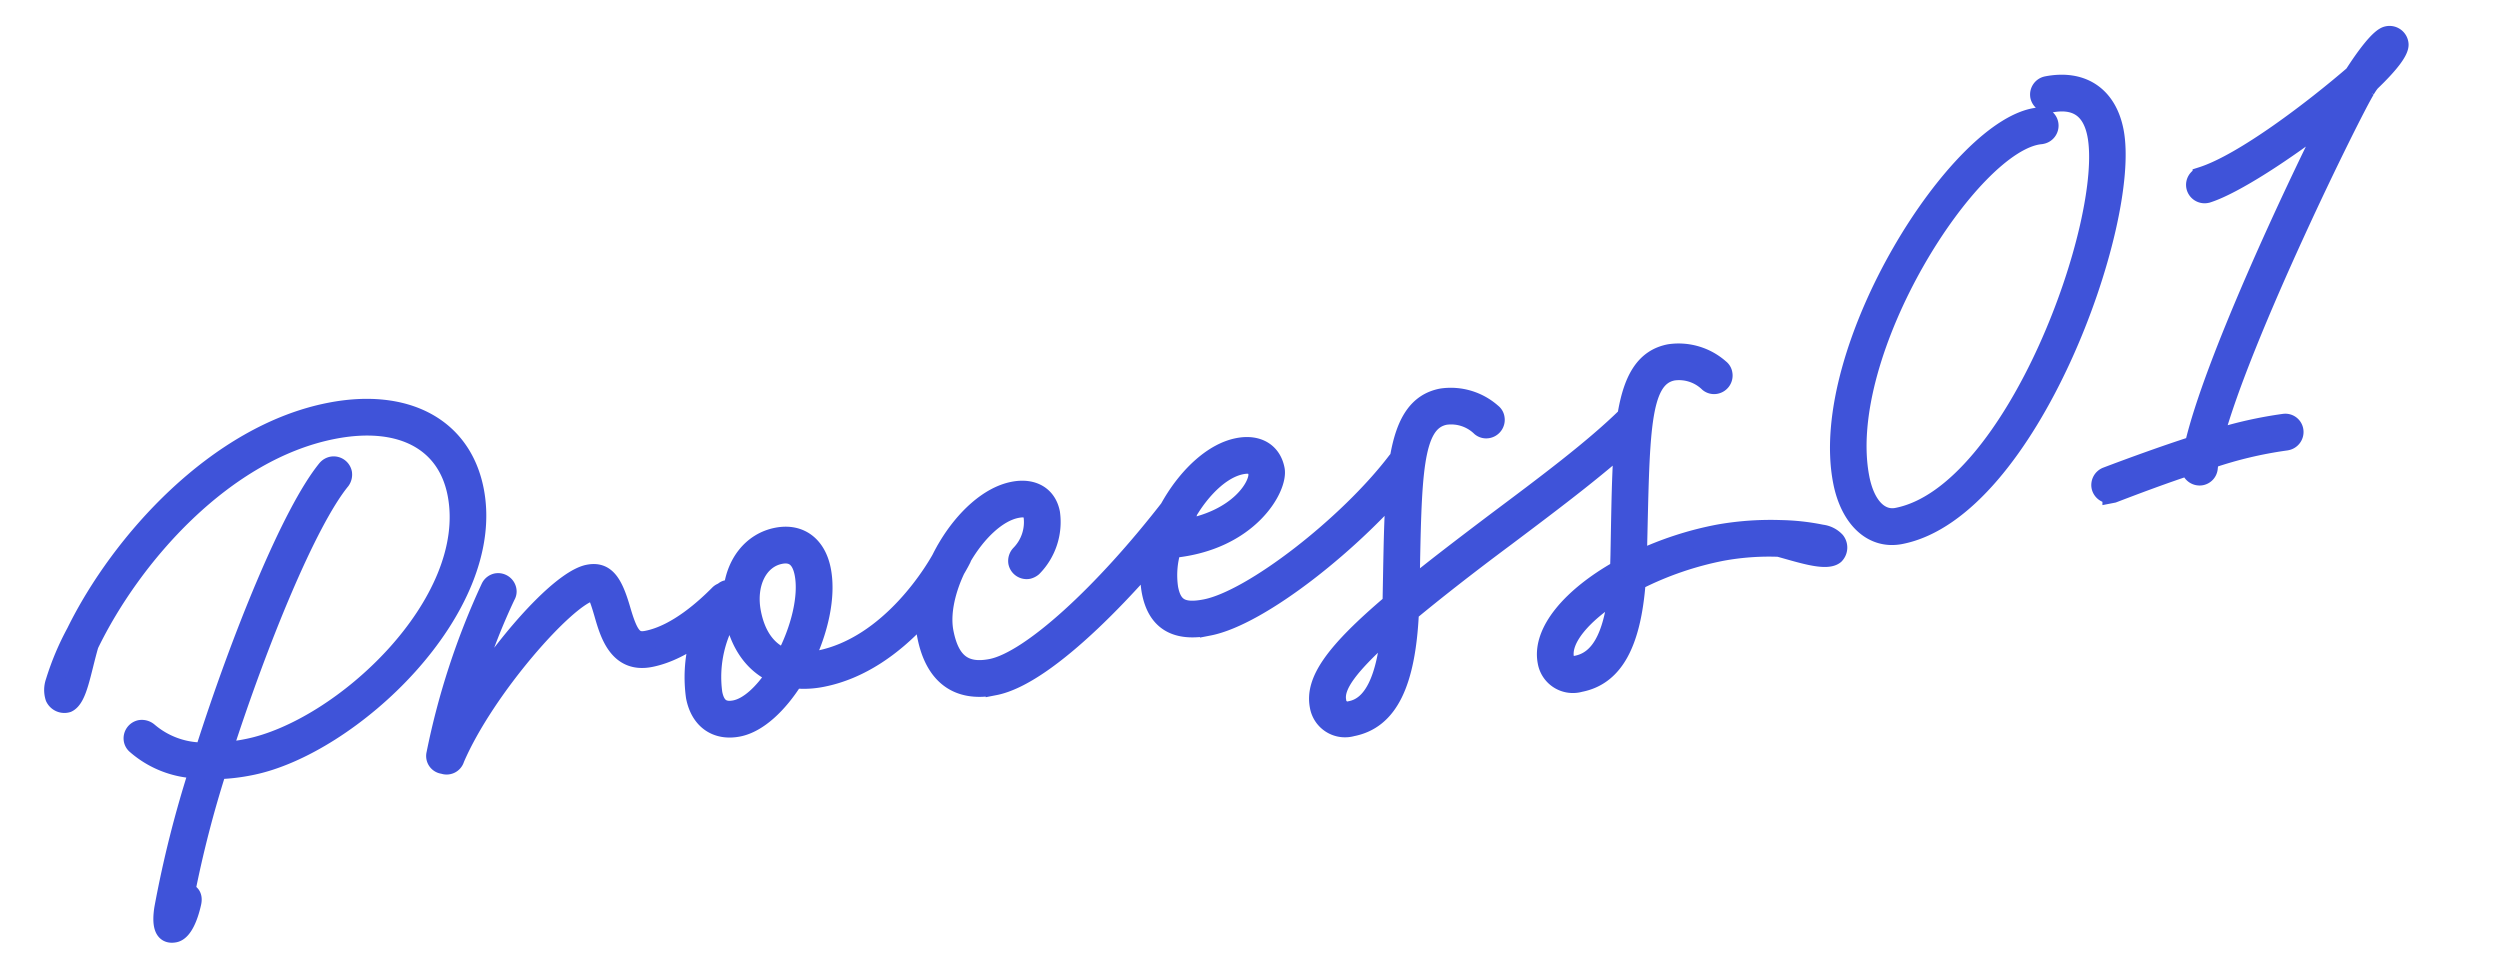 <svg xmlns="http://www.w3.org/2000/svg" width="277.439" height="108.75" viewBox="0 0 277.439 108.75">
  <path id="ttl-item01" d="M-125.9-22.84c6.52-8.72,18.76-18.24,31.12-18.24,7.48,0,12.04,3.56,12.04,9.56,0,12.32-17.52,23.24-28.24,23.24a18.526,18.526,0,0,1-2.6-.16c6.2-11.24,14.04-23.2,18.56-26.96a1.15,1.15,0,0,0,.36-.8,1.059,1.059,0,0,0-1.04-1.04,1.086,1.086,0,0,0-.68.24c-4.76,3.96-12.96,16.56-19.32,28.2a9.267,9.267,0,0,1-5.6-3.36,1.18,1.18,0,0,0-.88-.44,1.059,1.059,0,0,0-1.04,1.04.982.982,0,0,0,.2.6,10.947,10.947,0,0,0,6.32,4,123.96,123.96,0,0,0-6.76,14.4c-.56,1.56-.68,2.96.72,2.96.96,0,1.92-1.48,2.56-2.96.28-.64.12-1.12-.44-1.32a123.837,123.837,0,0,1,6-12.6,21.325,21.325,0,0,0,3.64.28c11.28,0,30.32-11.88,30.32-25.32,0-7.2-5.52-11.64-14.12-11.64-12.8,0-25.64,9.72-32.4,18.64a30.069,30.069,0,0,0-3.32,4.96,2.75,2.75,0,0,0-.36,1.72,1.23,1.23,0,0,0,1.32.92C-128.26-17.24-127.34-20.04-125.9-22.84Zm36.04,20.6a1.016,1.016,0,0,0,1.4-.44c4.8-7.04,15.6-15.28,18.4-15.28.4,0,.56.4.76,2.64.2,2.28.52,5.8,4.2,5.8,4.04,0,8.32-2.72,9.92-3.8a1.1,1.1,0,0,0,.48-.88,1.059,1.059,0,0,0-1.04-1.04.983.983,0,0,0-.6.2c-1.6,1.08-5.32,3.44-8.76,3.44-1.44,0-1.84-.8-2.12-3.92-.28-2.96-.84-4.52-2.84-4.52-2.6,0-8.32,3.96-13.68,9.16-1.32,1.32-1.68,1.04-.76-.56a70.066,70.066,0,0,1,5.04-7.92.908.908,0,0,0,.24-.64,1.059,1.059,0,0,0-1.04-1.04,1.044,1.044,0,0,0-.8.4,82.471,82.471,0,0,0-9.48,17,.988.988,0,0,0,.6,1.36ZM-56.98-.08c2.24,0,4.88-1.68,7.12-4.08a10.328,10.328,0,0,0,3.04.44c8.96,0,16.28-8.04,17.8-10.04a1.209,1.209,0,0,0,.2-.64,1.059,1.059,0,0,0-1.04-1.04,1.063,1.063,0,0,0-.84.4c-1.44,1.96-8.08,9.24-16.12,9.24a9.5,9.5,0,0,1-1.56-.12c2.24-2.96,3.84-6.56,3.84-9.56,0-2.84-1.6-4.6-4.2-4.6-2.88,0-5.2,2.08-6.04,5.12l-.28-.32c-.2-.24-.6-.16-1.08.32a15.713,15.713,0,0,0-4.92,10.6C-61.06-1.72-59.5-.08-56.98-.08Zm6.56-6.64c-1.72-1.04-2.64-2.96-2.64-5.6,0-3.24,1.84-5.68,4.32-5.68,1.4,0,2.12.8,2.12,2.52C-46.62-12.84-48.26-9.4-50.42-6.72Zm-6.56,4.56c-1.36,0-2-.68-2-2.2a13.351,13.351,0,0,1,3.88-8.68,4.347,4.347,0,0,0-.04.72c0,3.24,1.2,5.76,3.32,7.2C-53.54-3.36-55.42-2.16-56.98-2.16Zm28.8,3C-22.1.84-10.66-7.52-3.7-13.6a1.007,1.007,0,0,0,.36-.8,1.059,1.059,0,0,0-1.04-1.04.941.941,0,0,0-.68.24c-9.4,8.28-18.8,13.96-23.12,13.96-3,0-4.32-1.48-4.32-4.88,0-5,6.08-11.88,10.48-11.88,1.12,0,1.56.36,1.56,1.16a5.071,5.071,0,0,1-2.16,3.8,1.1,1.1,0,0,0-.48.88,1.059,1.059,0,0,0,1.04,1.04,1.3,1.3,0,0,0,.56-.16,7.21,7.21,0,0,0,3.12-5.56c0-2-1.4-3.24-3.64-3.24-5.56,0-12.56,7.84-12.56,13.96C-34.58-1.6-32.38.84-28.18.84Zm24.6-1.96c5.8,0,17.72-6.16,25.28-12.48a1.007,1.007,0,0,0,.36-.8,1.059,1.059,0,0,0-1.04-1.04.941.941,0,0,0-.68.24C13.7-9.28,1.7-3.2-3.58-3.2-6.18-3.2-7.1-4-7.1-6.12a9.816,9.816,0,0,1,1.16-4.24c8.6.84,12.96-4.44,12.96-6.48,0-2-1.4-3.24-3.64-3.24-5.56,0-12.56,7.84-12.56,13.96C-9.18-2.76-7.3-1.12-3.58-1.12ZM-4.74-12.36C-2.58-15.48.7-18,3.38-18c1.12,0,1.56.36,1.56,1.16C4.94-15.6,2.02-12.04-4.74-12.36ZM9.9,12.88c4.12,0,6.84-3.6,8.72-11.32C21.7-.12,25.66-2.16,30.66-4.56c6.16-3,12.44-6.04,16.92-8.96a1.1,1.1,0,0,0,.48-.88,1.059,1.059,0,0,0-1.04-1.04,1.676,1.676,0,0,0-.6.16C42.1-12.4,35.94-9.44,29.74-6.44,25.58-4.4,22.1-2.68,19.22-1.12c2.6-12.2,3.72-17.96,7.4-17.96a4.664,4.664,0,0,1,3.6,2,1.007,1.007,0,0,0,.8.36,1.059,1.059,0,0,0,1.04-1.04.941.941,0,0,0-.24-.68,6.945,6.945,0,0,0-5.2-2.72c-5.56,0-6.92,7.88-9.72,20.92-.04.16-.08.32-.12.44C9.38,4.36,6.7,7.04,6.7,9.88A2.954,2.954,0,0,0,9.9,12.88Zm.2-1.92A1.141,1.141,0,0,1,8.82,9.72C8.82,8,10.78,6.16,16.1,3,14.54,8.4,12.54,10.96,10.1,10.96Zm50.08-8.6c2.2,1.08,4.84,2.6,5.96,2a1.21,1.21,0,0,0,.4-1.56,2.579,2.579,0,0,0-1.4-1.08A24.724,24.724,0,0,0,60.78.36,33.064,33.064,0,0,0,53.9-.48,36.949,36.949,0,0,0,44.58.68,2.008,2.008,0,0,0,44.66.2c2.88-13.08,3.92-19.28,7.72-19.28a4.664,4.664,0,0,1,3.6,2,1.007,1.007,0,0,0,.8.36,1.059,1.059,0,0,0,1.04-1.04.941.941,0,0,0-.24-.68,6.945,6.945,0,0,0-5.2-2.72c-5.56,0-6.92,7.88-9.72,20.92q-.18.84-.36,1.56c-5.76,1.92-9.84,5.12-9.84,8.56a2.954,2.954,0,0,0,3.2,3c3.84,0,6.48-3.16,8.32-9.88A36.239,36.239,0,0,1,53.9,1.6,28.939,28.939,0,0,1,60.18,2.36ZM35.66,10.8c-.8,0-1.12-.32-1.12-.92,0-2.2,2.88-4.44,7.08-6.08C40.1,8.64,38.18,10.8,35.66,10.8ZM73.7,3.56c14.52,0,31.88-29.24,31.88-39.48,0-4.04-2.4-6.44-6.44-6.44a1.059,1.059,0,0,0-1.04,1.04,1.059,1.059,0,0,0,1.04,1.04c2.92,0,4.36,1.48,4.36,4.36,0,9.68-16.48,37.4-29.8,37.4-1.92,0-3.16-1.88-3.16-5,0-14.12,19.16-34.32,26.92-33.52h.12a1.059,1.059,0,0,0,1.04-1.04,1.017,1.017,0,0,0-.96-1.04c-8.8-.92-29.2,20.64-29.2,35.6C68.46.72,70.5,3.56,73.7,3.56Zm23.84,0h.2c2.52-.44,5.76-1,8.96-1.4a.881.881,0,0,0-.04.32,1.059,1.059,0,0,0,1.04,1.04,1.032,1.032,0,0,0,1-.76c.08-.28.2-.56.32-.88a44.749,44.749,0,0,1,8.64-.36h.12A1.059,1.059,0,0,0,118.82.48a1.017,1.017,0,0,0-.96-1.04,46.216,46.216,0,0,0-7.92.24c5.2-10.68,21.92-32.64,23.88-34.76a5.855,5.855,0,0,1,.72-.72c2.36-1.52,3.92-2.84,3.92-3.64a1.113,1.113,0,0,0-1.16-1.16c-.88,0-2.88,1.84-4.52,3.56-4.96,2.84-13.84,7.28-18.68,7.84a1.041,1.041,0,0,0-.92,1.04,1.059,1.059,0,0,0,1.04,1.04h.12c3.12-.36,9.6-3,15.08-5.8-5.8,7.48-18.08,24.36-21.88,32.88C103.9.4,100.18,1,97.38,1.48a1.073,1.073,0,0,0-.88,1.04A1.059,1.059,0,0,0,97.54,3.56Z" transform="translate(137.892 69.959) rotate(-11)" fill="#3f53d9" stroke="#3f53d9" stroke-width="2"/>
</svg>
